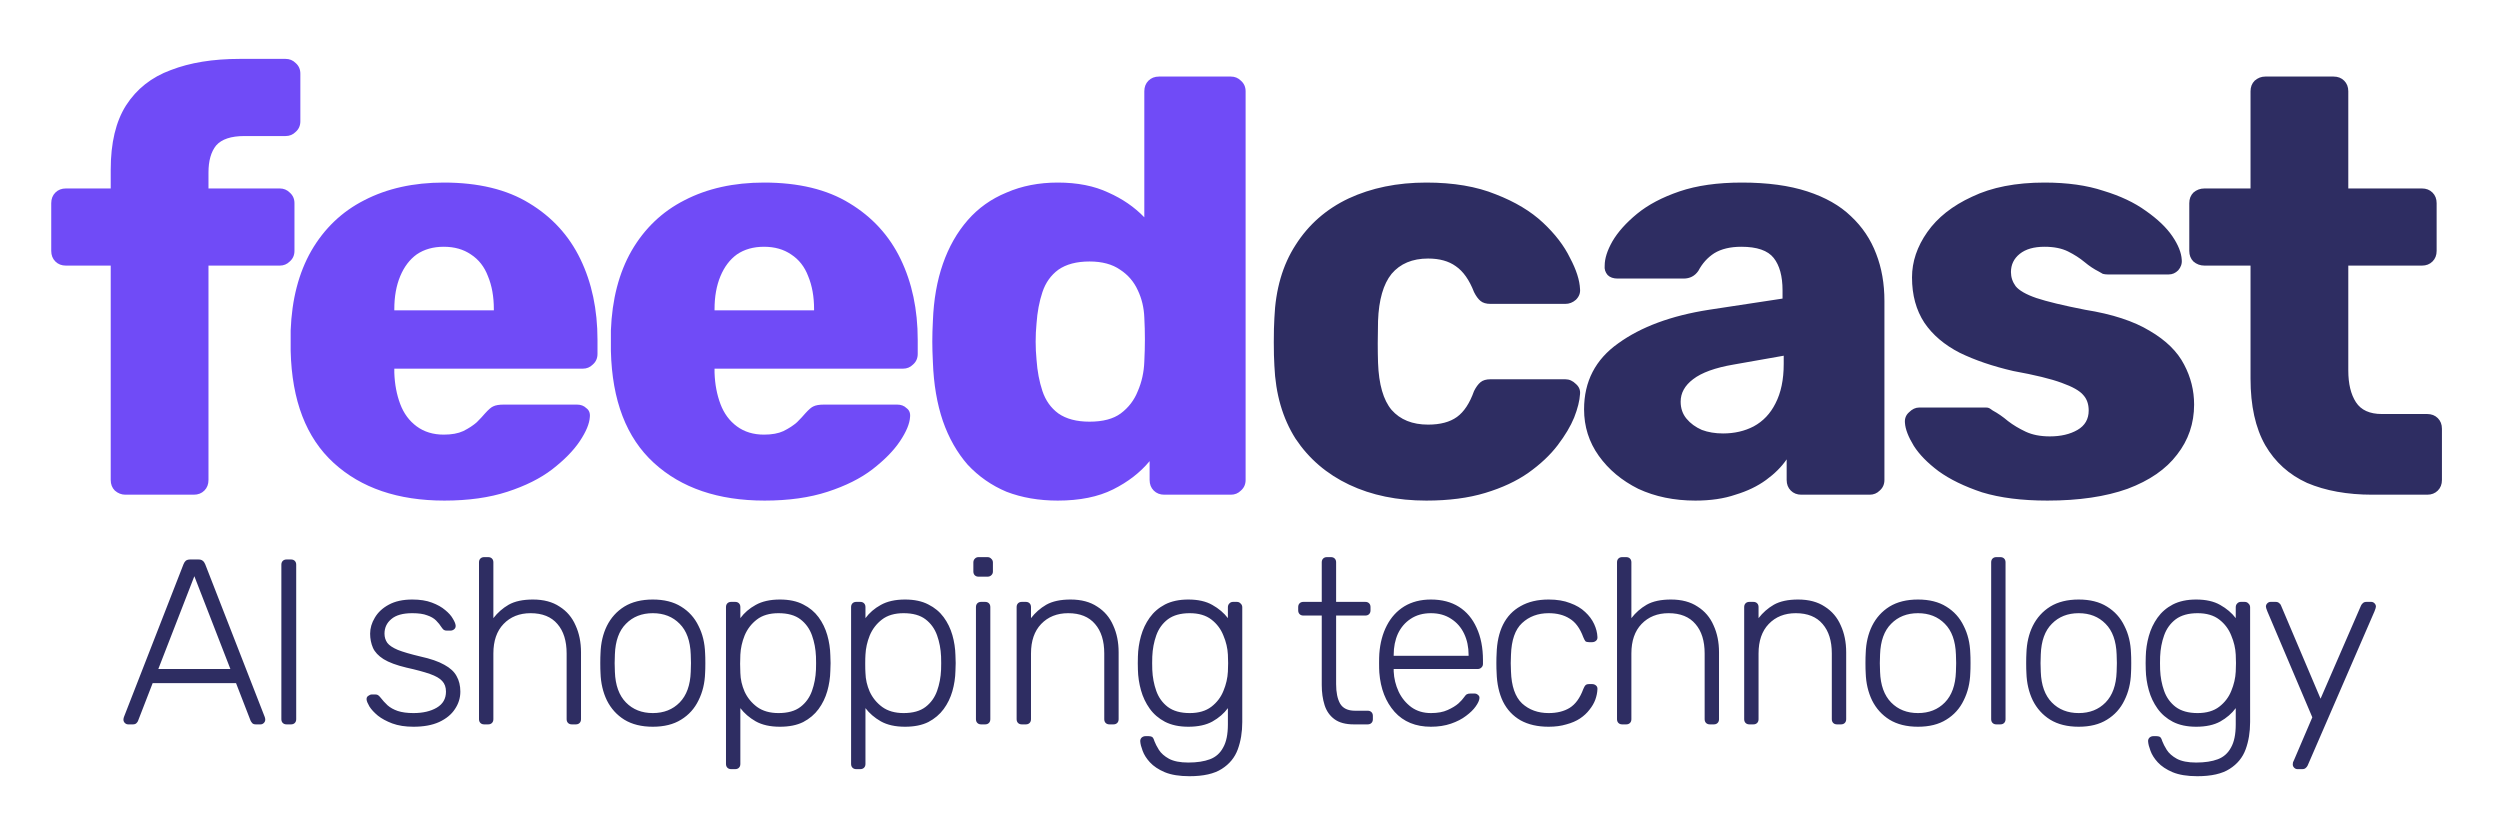 <svg width="849" height="277" viewBox="0 0 849 277" fill="none" xmlns="http://www.w3.org/2000/svg">
<path d="M42.6 168C41.267 168 40.067 167.533 39 166.6C38.067 165.667 37.6 164.467 37.6 163V90.2H22.4C20.933 90.2 19.733 89.733 18.8 88.8C17.867 87.867 17.4 86.667 17.4 85.2V69C17.4 67.533 17.867 66.333 18.8 65.4C19.733 64.467 20.933 64 22.4 64H37.6V57.6C37.6 48.533 39.333 41.267 42.8 35.8C46.4 30.2 51.467 26.2 58 23.8C64.533 21.267 72.333 20 81.4 20H97C98.333 20 99.467 20.467 100.4 21.4C101.467 22.333 102 23.533 102 25V41.2C102 42.667 101.467 43.867 100.4 44.8C99.467 45.733 98.333 46.2 97 46.2H83C78.467 46.2 75.267 47.267 73.4 49.4C71.667 51.533 70.8 54.6 70.8 58.6V64H95C96.333 64 97.467 64.467 98.4 65.4C99.467 66.333 100 67.533 100 69V85.2C100 86.667 99.467 87.867 98.4 88.8C97.467 89.733 96.333 90.2 95 90.2H70.8V163C70.8 164.467 70.333 165.667 69.4 166.6C68.467 167.533 67.267 168 65.8 168H42.6ZM150.909 170C135.176 170 122.643 165.733 113.309 157.2C103.976 148.667 99.109 136 98.709 119.2C98.709 118.267 98.709 117.067 98.709 115.6C98.709 114.133 98.709 113 98.709 112.2C99.109 101.667 101.443 92.667 105.709 85.2C110.109 77.6 116.109 71.867 123.709 68C131.443 64 140.443 62 150.709 62C162.443 62 172.109 64.333 179.709 69C187.443 73.667 193.243 80 197.109 88C200.976 96 202.909 105.133 202.909 115.4V120.2C202.909 121.667 202.376 122.867 201.309 123.8C200.376 124.733 199.243 125.2 197.909 125.2H133.909C133.909 125.333 133.909 125.533 133.909 125.8C133.909 126.067 133.909 126.333 133.909 126.6C134.043 130.467 134.709 134 135.909 137.2C137.109 140.4 138.976 142.933 141.509 144.8C144.043 146.667 147.109 147.6 150.709 147.6C153.376 147.6 155.576 147.2 157.309 146.4C159.176 145.467 160.709 144.467 161.909 143.4C163.109 142.2 164.043 141.2 164.709 140.4C165.909 139.067 166.843 138.267 167.509 138C168.309 137.6 169.509 137.4 171.109 137.4H195.909C197.243 137.4 198.309 137.8 199.109 138.6C200.043 139.267 200.443 140.267 200.309 141.6C200.176 143.867 199.043 146.6 196.909 149.8C194.776 153 191.643 156.2 187.509 159.4C183.509 162.467 178.443 165 172.309 167C166.176 169 159.043 170 150.909 170ZM133.909 105.4H167.709V105C167.709 100.733 167.043 97 165.709 93.8C164.509 90.6 162.576 88.133 159.909 86.4C157.376 84.667 154.309 83.8 150.709 83.8C147.109 83.8 144.043 84.667 141.509 86.4C139.109 88.133 137.243 90.6 135.909 93.8C134.576 97 133.909 100.733 133.909 105V105.4ZM259.659 170C243.926 170 231.393 165.733 222.059 157.2C212.726 148.667 207.859 136 207.459 119.2C207.459 118.267 207.459 117.067 207.459 115.6C207.459 114.133 207.459 113 207.459 112.2C207.859 101.667 210.193 92.667 214.459 85.2C218.859 77.6 224.859 71.867 232.459 68C240.193 64 249.193 62 259.459 62C271.193 62 280.859 64.333 288.459 69C296.193 73.667 301.993 80 305.859 88C309.726 96 311.659 105.133 311.659 115.4V120.2C311.659 121.667 311.126 122.867 310.059 123.8C309.126 124.733 307.993 125.2 306.659 125.2H242.659C242.659 125.333 242.659 125.533 242.659 125.8C242.659 126.067 242.659 126.333 242.659 126.6C242.793 130.467 243.459 134 244.659 137.2C245.859 140.4 247.726 142.933 250.259 144.8C252.793 146.667 255.859 147.6 259.459 147.6C262.126 147.6 264.326 147.2 266.059 146.4C267.926 145.467 269.459 144.467 270.659 143.4C271.859 142.2 272.793 141.2 273.459 140.4C274.659 139.067 275.593 138.267 276.259 138C277.059 137.6 278.259 137.4 279.859 137.4H304.659C305.993 137.4 307.059 137.8 307.859 138.6C308.793 139.267 309.193 140.267 309.059 141.6C308.926 143.867 307.793 146.6 305.659 149.8C303.526 153 300.393 156.2 296.259 159.4C292.259 162.467 287.193 165 281.059 167C274.926 169 267.793 170 259.659 170ZM242.659 105.4H276.459V105C276.459 100.733 275.793 97 274.459 93.8C273.259 90.6 271.326 88.133 268.659 86.4C266.126 84.667 263.059 83.8 259.459 83.8C255.859 83.8 252.793 84.667 250.259 86.4C247.859 88.133 245.993 90.6 244.659 93.8C243.326 97 242.659 100.733 242.659 105V105.4ZM359.209 170C352.809 170 347.009 169 341.809 167C336.743 164.867 332.343 161.8 328.609 157.8C325.009 153.667 322.209 148.733 320.209 143C318.209 137.133 317.076 130.467 316.809 123C316.676 120.333 316.609 118 316.609 116C316.609 113.867 316.676 111.533 316.809 109C317.076 101.8 318.209 95.333 320.209 89.6C322.209 83.867 325.009 78.933 328.609 74.8C332.209 70.667 336.609 67.533 341.809 65.4C347.009 63.133 352.809 62 359.209 62C365.876 62 371.609 63.133 376.409 65.4C381.209 67.533 385.276 70.333 388.609 73.8V31C388.609 29.533 389.076 28.333 390.009 27.4C390.943 26.467 392.143 26 393.609 26H418.009C419.343 26 420.476 26.467 421.409 27.4C422.476 28.333 423.009 29.533 423.009 31V163C423.009 164.467 422.476 165.667 421.409 166.6C420.476 167.533 419.343 168 418.009 168H395.409C393.943 168 392.743 167.533 391.809 166.6C390.876 165.667 390.409 164.467 390.409 163V156.6C387.209 160.467 383.076 163.667 378.009 166.2C372.943 168.733 366.676 170 359.209 170ZM370.009 143.2C374.543 143.2 378.076 142.267 380.609 140.4C383.276 138.4 385.209 135.867 386.409 132.8C387.743 129.733 388.476 126.4 388.609 122.8C388.743 120.133 388.809 117.6 388.809 115.2C388.809 112.8 388.743 110.333 388.609 107.8C388.476 104.467 387.743 101.4 386.409 98.6C385.076 95.667 383.076 93.333 380.409 91.6C377.743 89.733 374.276 88.8 370.009 88.8C365.609 88.8 362.076 89.733 359.409 91.6C356.876 93.467 355.076 96 354.009 99.2C352.943 102.4 352.276 105.933 352.009 109.8C351.609 113.933 351.609 118.067 352.009 122.2C352.276 126.067 352.943 129.6 354.009 132.8C355.076 136 356.876 138.533 359.409 140.4C362.076 142.267 365.609 143.2 370.009 143.2Z" fill="#704BF7"/>
<path d="M484.381 170C474.515 170 465.781 168.2 458.181 164.6C450.581 161 444.515 155.8 439.981 149C435.581 142.067 433.181 133.8 432.781 124.2C432.648 122.067 432.581 119.4 432.581 116.2C432.581 112.867 432.648 110.133 432.781 108C433.181 98.267 435.581 90 439.981 83.2C444.381 76.267 450.381 71 457.981 67.4C465.715 63.8 474.515 62 484.381 62C493.581 62 501.448 63.333 507.981 66C514.515 68.533 519.848 71.733 523.981 75.6C528.115 79.467 531.181 83.467 533.181 87.6C535.315 91.6 536.448 95.133 536.581 98.2C536.715 99.533 536.248 100.733 535.181 101.8C534.115 102.733 532.915 103.2 531.581 103.2H506.181C504.715 103.2 503.581 102.867 502.781 102.2C501.981 101.533 501.248 100.533 500.581 99.2C498.981 95.067 496.915 92.133 494.381 90.4C491.981 88.667 488.848 87.8 484.981 87.8C479.648 87.8 475.515 89.533 472.581 93C469.781 96.467 468.248 101.8 467.981 109C467.848 114.333 467.848 119.067 467.981 123.2C468.248 130.533 469.781 135.867 472.581 139.2C475.515 142.533 479.648 144.2 484.981 144.2C489.115 144.2 492.381 143.333 494.781 141.6C497.181 139.867 499.115 136.933 500.581 132.8C501.248 131.467 501.981 130.467 502.781 129.8C503.581 129.133 504.715 128.8 506.181 128.8H531.581C532.915 128.8 534.115 129.333 535.181 130.4C536.248 131.333 536.715 132.467 536.581 133.8C536.448 136.067 535.781 138.733 534.581 141.8C533.381 144.733 531.515 147.867 528.981 151.2C526.448 154.533 523.115 157.667 518.981 160.6C514.981 163.4 510.115 165.667 504.381 167.4C498.648 169.133 491.981 170 484.381 170ZM575.75 170C568.55 170 562.083 168.667 556.35 166C550.75 163.2 546.283 159.467 542.95 154.8C539.617 150.133 537.95 144.867 537.95 139C537.95 129.533 541.817 122.067 549.55 116.6C557.283 111 567.55 107.2 580.35 105.2L605.35 101.4V98.6C605.35 93.8 604.35 90.133 602.35 87.6C600.35 85.067 596.683 83.8 591.35 83.8C587.617 83.8 584.55 84.533 582.15 86C579.883 87.467 578.083 89.467 576.75 92C575.55 93.733 573.883 94.6 571.75 94.6H549.35C547.883 94.6 546.75 94.2 545.95 93.4C545.15 92.467 544.817 91.4 544.95 90.2C544.95 87.8 545.817 85.067 547.55 82C549.417 78.8 552.217 75.667 555.95 72.6C559.683 69.533 564.483 67 570.35 65C576.217 63 583.283 62 591.55 62C600.217 62 607.617 63 613.75 65C619.883 67 624.817 69.8 628.55 73.4C632.417 77 635.283 81.267 637.15 86.2C639.017 91 639.95 96.333 639.95 102.2V163C639.95 164.467 639.417 165.667 638.35 166.6C637.417 167.533 636.283 168 634.95 168H611.75C610.283 168 609.083 167.533 608.15 166.6C607.217 165.667 606.75 164.467 606.75 163V156C605.017 158.533 602.683 160.867 599.75 163C596.817 165.133 593.35 166.8 589.35 168C585.483 169.333 580.95 170 575.75 170ZM585.15 147.2C589.017 147.2 592.483 146.4 595.55 144.8C598.75 143.067 601.217 140.467 602.95 137C604.817 133.4 605.75 128.933 605.75 123.6V120.8L588.75 123.8C582.483 124.867 577.883 126.533 574.95 128.8C572.15 130.933 570.75 133.467 570.75 136.4C570.75 138.667 571.417 140.6 572.75 142.2C574.083 143.8 575.817 145.067 577.95 146C580.083 146.8 582.483 147.2 585.15 147.2ZM695.319 170C686.652 170 679.252 169.067 673.119 167.2C667.119 165.2 662.185 162.8 658.319 160C654.585 157.2 651.785 154.333 649.919 151.4C648.052 148.333 647.052 145.733 646.919 143.6C646.785 142.133 647.252 140.933 648.319 140C649.385 138.933 650.519 138.4 651.719 138.4H674.519C674.919 138.4 675.252 138.467 675.519 138.6C675.785 138.733 676.185 139 676.719 139.4C678.452 140.333 680.185 141.533 681.919 143C683.652 144.333 685.652 145.533 687.919 146.6C690.185 147.667 692.919 148.2 696.119 148.2C699.852 148.2 702.985 147.467 705.519 146C708.052 144.533 709.319 142.333 709.319 139.4C709.319 137.267 708.719 135.533 707.519 134.2C706.319 132.733 703.852 131.333 700.119 130C696.519 128.667 691.052 127.333 683.719 126C676.785 124.4 670.719 122.333 665.519 119.8C660.319 117.133 656.319 113.733 653.519 109.6C650.719 105.333 649.319 100.2 649.319 94.2C649.319 88.867 651.052 83.733 654.519 78.8C657.985 73.867 663.052 69.867 669.719 66.8C676.385 63.6 684.585 62 694.319 62C702.052 62 708.719 62.933 714.319 64.8C720.052 66.533 724.852 68.8 728.719 71.6C732.719 74.4 735.719 77.267 737.719 80.2C739.719 83.133 740.785 85.8 740.919 88.2C741.052 89.533 740.652 90.733 739.719 91.8C738.785 92.733 737.719 93.2 736.519 93.2H715.719C715.185 93.2 714.652 93.133 714.119 93C713.585 92.733 713.119 92.467 712.719 92.2C711.119 91.4 709.519 90.333 707.919 89C706.319 87.667 704.452 86.467 702.319 85.4C700.185 84.333 697.519 83.8 694.319 83.8C690.719 83.8 687.919 84.6 685.919 86.2C683.919 87.8 682.919 89.867 682.919 92.4C682.919 94.133 683.452 95.733 684.519 97.2C685.719 98.667 688.052 100 691.519 101.2C695.119 102.4 700.652 103.733 708.119 105.2C717.319 106.667 724.652 109.067 730.119 112.4C735.585 115.6 739.452 119.4 741.719 123.8C743.985 128.067 745.119 132.6 745.119 137.4C745.119 143.8 743.185 149.467 739.319 154.4C735.585 159.333 729.985 163.2 722.519 166C715.052 168.667 705.985 170 695.319 170ZM805.68 168C797.146 168 789.746 166.667 783.48 164C777.346 161.2 772.613 156.933 769.28 151.2C765.946 145.333 764.28 137.8 764.28 128.6V90.2H748.68C747.213 90.2 745.946 89.733 744.88 88.8C743.946 87.867 743.48 86.667 743.48 85.2V69C743.48 67.533 743.946 66.333 744.88 65.4C745.946 64.467 747.213 64 748.68 64H764.28V31C764.28 29.533 764.746 28.333 765.68 27.4C766.746 26.467 767.946 26 769.28 26H792.48C793.946 26 795.146 26.467 796.08 27.4C797.013 28.333 797.48 29.533 797.48 31V64H822.48C823.946 64 825.146 64.467 826.08 65.4C827.013 66.333 827.48 67.533 827.48 69V85.2C827.48 86.667 827.013 87.867 826.08 88.8C825.146 89.733 823.946 90.2 822.48 90.2H797.48V125.8C797.48 130.333 798.346 133.933 800.08 136.6C801.813 139.267 804.746 140.6 808.88 140.6H824.28C825.746 140.6 826.946 141.067 827.88 142C828.813 142.933 829.28 144.133 829.28 145.6V163C829.28 164.467 828.813 165.667 827.88 166.6C826.946 167.533 825.746 168 824.28 168H805.68Z" fill="#2E2D62"/>
<path d="M43.52 246C43.093 246 42.72 245.84 42.4 245.52C42.08 245.2 41.92 244.827 41.92 244.4C41.92 244.133 41.973 243.84 42.08 243.52L62.32 191.6C62.533 191.067 62.8 190.667 63.12 190.4C63.493 190.133 64 190 64.64 190H67.36C68 190 68.48 190.133 68.8 190.4C69.173 190.667 69.467 191.067 69.68 191.6L89.92 243.52C90.027 243.84 90.08 244.133 90.08 244.4C90.08 244.827 89.92 245.2 89.6 245.52C89.28 245.84 88.907 246 88.48 246H86.88C86.347 246 85.947 245.867 85.68 245.6C85.413 245.28 85.227 245.013 85.12 244.8L80.16 232H51.84L46.88 244.8C46.827 245.013 46.64 245.28 46.32 245.6C46.053 245.867 45.653 246 45.12 246H43.52ZM53.76 227.2H78.24L66 195.68L53.76 227.2ZM97.311 246C96.778 246 96.351 245.84 96.031 245.52C95.711 245.2 95.551 244.773 95.551 244.24V191.76C95.551 191.227 95.711 190.8 96.031 190.48C96.351 190.16 96.778 190 97.311 190H98.831C99.365 190 99.791 190.16 100.111 190.48C100.431 190.8 100.591 191.227 100.591 191.76V244.24C100.591 244.773 100.431 245.2 100.111 245.52C99.791 245.84 99.365 246 98.831 246H97.311ZM140.414 246.8C137.641 246.8 135.241 246.427 133.214 245.68C131.241 244.933 129.614 244.053 128.334 243.04C127.054 241.973 126.094 240.933 125.454 239.92C124.868 238.907 124.548 238.133 124.494 237.6C124.441 237.013 124.628 236.587 125.054 236.32C125.481 236 125.881 235.84 126.254 235.84H127.454C127.774 235.84 128.041 235.893 128.254 236C128.521 236.107 128.841 236.4 129.214 236.88C129.908 237.787 130.708 238.667 131.614 239.52C132.521 240.32 133.668 240.96 135.054 241.44C136.494 241.92 138.281 242.16 140.414 242.16C143.614 242.16 146.254 241.547 148.334 240.32C150.414 239.093 151.454 237.28 151.454 234.88C151.454 233.387 151.028 232.187 150.174 231.28C149.374 230.373 147.988 229.573 146.014 228.88C144.041 228.187 141.374 227.467 138.014 226.72C134.654 225.92 132.068 224.96 130.254 223.84C128.494 222.72 127.294 221.44 126.654 220C126.014 218.507 125.694 216.907 125.694 215.2C125.694 213.333 126.228 211.52 127.294 209.76C128.361 207.947 129.934 206.48 132.014 205.36C134.148 204.187 136.814 203.6 140.014 203.6C142.628 203.6 144.841 203.947 146.654 204.64C148.521 205.333 150.041 206.187 151.214 207.2C152.388 208.16 153.241 209.12 153.774 210.08C154.361 211.04 154.681 211.813 154.734 212.4C154.788 212.933 154.628 213.36 154.254 213.68C153.881 214 153.454 214.16 152.974 214.16H151.774C151.348 214.16 151.001 214.08 150.734 213.92C150.468 213.707 150.228 213.44 150.014 213.12C149.481 212.267 148.841 211.467 148.094 210.72C147.348 209.973 146.334 209.387 145.054 208.96C143.828 208.48 142.148 208.24 140.014 208.24C136.814 208.24 134.441 208.907 132.894 210.24C131.348 211.52 130.574 213.173 130.574 215.2C130.574 216.373 130.894 217.413 131.534 218.32C132.174 219.173 133.374 219.973 135.134 220.72C136.894 221.413 139.454 222.16 142.814 222.96C146.228 223.707 148.921 224.64 150.894 225.76C152.868 226.827 154.254 228.107 155.054 229.6C155.908 231.093 156.334 232.853 156.334 234.88C156.334 237.013 155.721 238.987 154.494 240.8C153.321 242.613 151.534 244.08 149.134 245.2C146.788 246.267 143.881 246.8 140.414 246.8ZM164.429 246C163.896 246 163.469 245.84 163.149 245.52C162.829 245.2 162.669 244.773 162.669 244.24V190.96C162.669 190.427 162.829 190 163.149 189.68C163.469 189.36 163.896 189.2 164.429 189.2H165.789C166.323 189.2 166.749 189.36 167.069 189.68C167.389 190 167.549 190.427 167.549 190.96V209.92C168.989 208.053 170.723 206.533 172.749 205.36C174.829 204.187 177.576 203.6 180.989 203.6C184.616 203.6 187.629 204.4 190.029 206C192.483 207.547 194.296 209.68 195.469 212.4C196.696 215.067 197.309 218.107 197.309 221.52V244.24C197.309 244.773 197.149 245.2 196.829 245.52C196.509 245.84 196.083 246 195.549 246H194.189C193.656 246 193.229 245.84 192.909 245.52C192.589 245.2 192.429 244.773 192.429 244.24V221.92C192.429 217.653 191.389 214.32 189.309 211.92C187.229 209.467 184.189 208.24 180.189 208.24C176.403 208.24 173.336 209.467 170.989 211.92C168.696 214.32 167.549 217.653 167.549 221.92V244.24C167.549 244.773 167.389 245.2 167.069 245.52C166.749 245.84 166.323 246 165.789 246H164.429ZM221.695 246.8C217.855 246.8 214.628 246 212.015 244.4C209.455 242.8 207.482 240.613 206.095 237.84C204.762 235.067 204.042 231.973 203.935 228.56C203.882 227.76 203.855 226.64 203.855 225.2C203.855 223.76 203.882 222.64 203.935 221.84C204.042 218.373 204.762 215.28 206.095 212.56C207.482 209.787 209.455 207.6 212.015 206C214.628 204.4 217.855 203.6 221.695 203.6C225.535 203.6 228.735 204.4 231.295 206C233.908 207.6 235.882 209.787 237.215 212.56C238.602 215.28 239.348 218.373 239.455 221.84C239.508 222.64 239.535 223.76 239.535 225.2C239.535 226.64 239.508 227.76 239.455 228.56C239.348 231.973 238.602 235.067 237.215 237.84C235.882 240.613 233.908 242.8 231.295 244.4C228.735 246 225.535 246.8 221.695 246.8ZM221.695 242.16C225.428 242.16 228.468 240.96 230.815 238.56C233.162 236.16 234.415 232.693 234.575 228.16C234.628 227.36 234.655 226.373 234.655 225.2C234.655 224.027 234.628 223.04 234.575 222.24C234.415 217.653 233.162 214.187 230.815 211.84C228.468 209.44 225.428 208.24 221.695 208.24C217.962 208.24 214.922 209.44 212.575 211.84C210.228 214.187 208.975 217.653 208.815 222.24C208.762 223.04 208.735 224.027 208.735 225.2C208.735 226.373 208.762 227.36 208.815 228.16C208.975 232.693 210.228 236.16 212.575 238.56C214.922 240.96 217.962 242.16 221.695 242.16ZM248.304 261.2C247.771 261.2 247.344 261.04 247.024 260.72C246.704 260.4 246.544 259.973 246.544 259.44V206.16C246.544 205.627 246.704 205.2 247.024 204.88C247.344 204.56 247.771 204.4 248.304 204.4H249.664C250.198 204.4 250.624 204.56 250.944 204.88C251.264 205.2 251.424 205.627 251.424 206.16V209.92C252.758 208.107 254.491 206.613 256.624 205.44C258.811 204.213 261.558 203.6 264.864 203.6C268.011 203.6 270.651 204.16 272.784 205.28C274.918 206.347 276.651 207.787 277.984 209.6C279.318 211.413 280.304 213.44 280.944 215.68C281.584 217.92 281.931 220.213 281.984 222.56C282.038 223.36 282.064 224.24 282.064 225.2C282.064 226.16 282.038 227.04 281.984 227.84C281.931 230.187 281.584 232.48 280.944 234.72C280.304 236.96 279.318 238.987 277.984 240.8C276.651 242.613 274.918 244.08 272.784 245.2C270.651 246.267 268.011 246.8 264.864 246.8C261.558 246.8 258.811 246.187 256.624 244.96C254.491 243.733 252.758 242.24 251.424 240.48V259.44C251.424 259.973 251.264 260.4 250.944 260.72C250.624 261.04 250.198 261.2 249.664 261.2H248.304ZM264.384 242.16C267.531 242.16 270.011 241.467 271.824 240.08C273.638 238.693 274.944 236.88 275.744 234.64C276.544 232.4 276.998 230 277.104 227.44C277.158 225.947 277.158 224.453 277.104 222.96C276.998 220.4 276.544 218 275.744 215.76C274.944 213.52 273.638 211.707 271.824 210.32C270.011 208.933 267.531 208.24 264.384 208.24C261.344 208.24 258.891 208.96 257.024 210.4C255.158 211.84 253.771 213.653 252.864 215.84C252.011 217.973 251.531 220.133 251.424 222.32C251.371 223.12 251.344 224.16 251.344 225.44C251.344 226.72 251.371 227.76 251.424 228.56C251.478 230.693 251.958 232.8 252.864 234.88C253.824 236.96 255.238 238.693 257.104 240.08C259.024 241.467 261.451 242.16 264.384 242.16ZM290.789 261.2C290.255 261.2 289.829 261.04 289.509 260.72C289.189 260.4 289.029 259.973 289.029 259.44V206.16C289.029 205.627 289.189 205.2 289.509 204.88C289.829 204.56 290.255 204.4 290.789 204.4H292.149C292.682 204.4 293.109 204.56 293.429 204.88C293.749 205.2 293.909 205.627 293.909 206.16V209.92C295.242 208.107 296.975 206.613 299.109 205.44C301.295 204.213 304.042 203.6 307.349 203.6C310.495 203.6 313.135 204.16 315.269 205.28C317.402 206.347 319.135 207.787 320.469 209.6C321.802 211.413 322.789 213.44 323.429 215.68C324.069 217.92 324.415 220.213 324.469 222.56C324.522 223.36 324.549 224.24 324.549 225.2C324.549 226.16 324.522 227.04 324.469 227.84C324.415 230.187 324.069 232.48 323.429 234.72C322.789 236.96 321.802 238.987 320.469 240.8C319.135 242.613 317.402 244.08 315.269 245.2C313.135 246.267 310.495 246.8 307.349 246.8C304.042 246.8 301.295 246.187 299.109 244.96C296.975 243.733 295.242 242.24 293.909 240.48V259.44C293.909 259.973 293.749 260.4 293.429 260.72C293.109 261.04 292.682 261.2 292.149 261.2H290.789ZM306.869 242.16C310.015 242.16 312.495 241.467 314.309 240.08C316.122 238.693 317.429 236.88 318.229 234.64C319.029 232.4 319.482 230 319.589 227.44C319.642 225.947 319.642 224.453 319.589 222.96C319.482 220.4 319.029 218 318.229 215.76C317.429 213.52 316.122 211.707 314.309 210.32C312.495 208.933 310.015 208.24 306.869 208.24C303.829 208.24 301.375 208.96 299.509 210.4C297.642 211.84 296.255 213.653 295.349 215.84C294.495 217.973 294.015 220.133 293.909 222.32C293.855 223.12 293.829 224.16 293.829 225.44C293.829 226.72 293.855 227.76 293.909 228.56C293.962 230.693 294.442 232.8 295.349 234.88C296.309 236.96 297.722 238.693 299.589 240.08C301.509 241.467 303.935 242.16 306.869 242.16ZM333.193 246C332.66 246 332.233 245.84 331.913 245.52C331.593 245.2 331.433 244.773 331.433 244.24V206.16C331.433 205.627 331.593 205.2 331.913 204.88C332.233 204.56 332.66 204.4 333.193 204.4H334.553C335.086 204.4 335.513 204.56 335.833 204.88C336.153 205.2 336.313 205.627 336.313 206.16V244.24C336.313 244.773 336.153 245.2 335.833 245.52C335.513 245.84 335.086 246 334.553 246H333.193ZM332.313 195.84C331.78 195.84 331.353 195.68 331.033 195.36C330.713 195.04 330.553 194.613 330.553 194.08V191.04C330.553 190.507 330.713 190.08 331.033 189.76C331.353 189.387 331.78 189.2 332.313 189.2H335.353C335.886 189.2 336.313 189.387 336.633 189.76C337.006 190.08 337.193 190.507 337.193 191.04V194.08C337.193 194.613 337.006 195.04 336.633 195.36C336.313 195.68 335.886 195.84 335.353 195.84H332.313ZM347.006 246C346.472 246 346.046 245.84 345.726 245.52C345.406 245.2 345.246 244.773 345.246 244.24V206.16C345.246 205.627 345.406 205.2 345.726 204.88C346.046 204.56 346.472 204.4 347.006 204.4H348.366C348.899 204.4 349.326 204.56 349.646 204.88C349.966 205.2 350.126 205.627 350.126 206.16V209.92C351.566 208.053 353.299 206.533 355.326 205.36C357.406 204.187 360.152 203.6 363.566 203.6C367.192 203.6 370.206 204.4 372.606 206C375.059 207.547 376.872 209.68 378.046 212.4C379.272 215.067 379.886 218.107 379.886 221.52V244.24C379.886 244.773 379.726 245.2 379.406 245.52C379.086 245.84 378.659 246 378.126 246H376.766C376.232 246 375.806 245.84 375.486 245.52C375.166 245.2 375.006 244.773 375.006 244.24V221.92C375.006 217.653 373.966 214.32 371.886 211.92C369.806 209.467 366.766 208.24 362.766 208.24C358.979 208.24 355.912 209.467 353.566 211.92C351.272 214.32 350.126 217.653 350.126 221.92V244.24C350.126 244.773 349.966 245.2 349.646 245.52C349.326 245.84 348.899 246 348.366 246H347.006ZM403.953 263.6C400.54 263.6 397.74 263.147 395.553 262.24C393.42 261.333 391.74 260.213 390.513 258.88C389.34 257.6 388.513 256.293 388.033 254.96C387.553 253.68 387.286 252.64 387.233 251.84C387.18 251.307 387.34 250.853 387.713 250.48C388.086 250.16 388.513 250 388.993 250H390.113C390.54 250 390.913 250.08 391.233 250.24C391.553 250.453 391.82 250.933 392.033 251.68C392.353 252.533 392.86 253.52 393.553 254.64C394.3 255.813 395.446 256.827 396.993 257.68C398.593 258.533 400.78 258.96 403.553 258.96C406.486 258.96 408.94 258.587 410.913 257.84C412.886 257.093 414.38 255.76 415.393 253.84C416.46 251.973 416.993 249.36 416.993 246V240.48C415.66 242.293 413.9 243.813 411.713 245.04C409.58 246.213 406.86 246.8 403.553 246.8C400.46 246.8 397.82 246.24 395.633 245.12C393.5 244 391.766 242.507 390.433 240.64C389.1 238.773 388.113 236.693 387.473 234.4C386.833 232.107 386.486 229.787 386.433 227.44C386.38 225.947 386.38 224.453 386.433 222.96C386.486 220.613 386.833 218.293 387.473 216C388.113 213.707 389.1 211.627 390.433 209.76C391.766 207.893 393.5 206.4 395.633 205.28C397.82 204.16 400.46 203.6 403.553 203.6C406.86 203.6 409.58 204.213 411.713 205.44C413.9 206.667 415.66 208.16 416.993 209.92V206.24C416.993 205.707 417.153 205.28 417.473 204.96C417.793 204.587 418.22 204.4 418.753 204.4H420.033C420.566 204.4 420.993 204.587 421.313 204.96C421.686 205.28 421.873 205.707 421.873 206.24V245.2C421.873 248.613 421.366 251.707 420.353 254.48C419.34 257.253 417.526 259.467 414.913 261.12C412.353 262.773 408.7 263.6 403.953 263.6ZM404.033 242.16C407.073 242.16 409.526 241.44 411.393 240C413.26 238.56 414.62 236.773 415.473 234.64C416.38 232.453 416.886 230.267 416.993 228.08C417.046 227.28 417.073 226.32 417.073 225.2C417.073 224.08 417.046 223.12 416.993 222.32C416.886 220.133 416.38 217.973 415.473 215.84C414.62 213.653 413.26 211.84 411.393 210.4C409.526 208.96 407.073 208.24 404.033 208.24C400.94 208.24 398.46 208.933 396.593 210.32C394.78 211.707 393.473 213.52 392.673 215.76C391.873 218 391.42 220.4 391.313 222.96C391.26 224.453 391.26 225.947 391.313 227.44C391.42 230 391.873 232.4 392.673 234.64C393.473 236.88 394.78 238.693 396.593 240.08C398.46 241.467 400.94 242.16 404.033 242.16ZM459.746 246C456.972 246 454.786 245.413 453.186 244.24C451.586 243.067 450.466 241.467 449.826 239.44C449.186 237.413 448.866 235.147 448.866 232.64V209.04H442.626C442.092 209.04 441.666 208.88 441.346 208.56C441.026 208.24 440.866 207.813 440.866 207.28V206.16C440.866 205.627 441.026 205.2 441.346 204.88C441.666 204.56 442.092 204.4 442.626 204.4H448.866V190.96C448.866 190.427 449.026 190 449.346 189.68C449.666 189.36 450.092 189.2 450.626 189.2H451.986C452.519 189.2 452.946 189.36 453.266 189.68C453.586 190 453.746 190.427 453.746 190.96V204.4H463.666C464.199 204.4 464.626 204.56 464.946 204.88C465.266 205.2 465.426 205.627 465.426 206.16V207.28C465.426 207.813 465.266 208.24 464.946 208.56C464.626 208.88 464.199 209.04 463.666 209.04H453.746V232.32C453.746 235.147 454.199 237.36 455.106 238.96C456.066 240.56 457.746 241.36 460.146 241.36H464.466C464.999 241.36 465.426 241.52 465.746 241.84C466.066 242.16 466.226 242.587 466.226 243.12V244.24C466.226 244.773 466.066 245.2 465.746 245.52C465.426 245.84 464.999 246 464.466 246H459.746ZM485.936 246.8C480.762 246.8 476.656 245.12 473.616 241.76C470.576 238.347 468.842 233.893 468.416 228.4C468.362 227.6 468.336 226.533 468.336 225.2C468.336 223.867 468.362 222.8 468.416 222C468.682 218.373 469.536 215.173 470.976 212.4C472.416 209.627 474.389 207.467 476.896 205.92C479.456 204.373 482.469 203.6 485.936 203.6C489.669 203.6 492.842 204.427 495.456 206.08C498.069 207.733 500.069 210.107 501.456 213.2C502.896 216.293 503.616 219.973 503.616 224.24V225.44C503.616 225.973 503.429 226.4 503.056 226.72C502.736 227.04 502.309 227.2 501.776 227.2H473.296C473.296 227.2 473.296 227.307 473.296 227.52C473.296 227.733 473.296 227.893 473.296 228C473.402 230.4 473.962 232.693 474.976 234.88C475.989 237.013 477.429 238.773 479.296 240.16C481.162 241.493 483.376 242.16 485.936 242.16C488.229 242.16 490.122 241.813 491.616 241.12C493.162 240.427 494.389 239.68 495.296 238.88C496.202 238.027 496.789 237.387 497.056 236.96C497.536 236.267 497.909 235.867 498.176 235.76C498.442 235.6 498.869 235.52 499.456 235.52H500.736C501.216 235.52 501.616 235.68 501.936 236C502.309 236.267 502.469 236.64 502.416 237.12C502.362 237.867 501.936 238.8 501.136 239.92C500.389 240.987 499.296 242.053 497.856 243.12C496.469 244.187 494.762 245.067 492.736 245.76C490.709 246.453 488.442 246.8 485.936 246.8ZM473.296 222.72H498.736V222.4C498.736 219.733 498.229 217.333 497.216 215.2C496.202 213.067 494.736 211.387 492.816 210.16C490.896 208.88 488.602 208.24 485.936 208.24C483.269 208.24 480.976 208.88 479.056 210.16C477.189 211.387 475.749 213.067 474.736 215.2C473.776 217.333 473.296 219.733 473.296 222.4V222.72ZM525.928 246.8C522.194 246.8 519.021 246.08 516.408 244.64C513.794 243.147 511.794 241.013 510.408 238.24C509.074 235.467 508.354 232.187 508.248 228.4C508.194 227.6 508.168 226.533 508.168 225.2C508.168 223.867 508.194 222.8 508.248 222C508.354 218.16 509.074 214.88 510.408 212.16C511.794 209.387 513.794 207.28 516.408 205.84C519.021 204.347 522.194 203.6 525.928 203.6C528.754 203.6 531.181 204 533.208 204.8C535.288 205.547 536.994 206.56 538.328 207.84C539.661 209.067 540.674 210.427 541.368 211.92C542.061 213.413 542.434 214.88 542.488 216.32C542.541 216.853 542.381 217.28 542.008 217.6C541.634 217.92 541.208 218.08 540.728 218.08H539.608C539.074 218.08 538.674 217.973 538.408 217.76C538.194 217.493 537.954 217.04 537.688 216.4C536.568 213.36 535.021 211.253 533.048 210.08C531.128 208.853 528.754 208.24 525.928 208.24C522.301 208.24 519.288 209.36 516.888 211.6C514.541 213.787 513.288 217.387 513.128 222.4C513.021 224.267 513.021 226.133 513.128 228C513.288 233.013 514.541 236.64 516.888 238.88C519.288 241.067 522.301 242.16 525.928 242.16C528.754 242.16 531.128 241.573 533.048 240.4C535.021 239.173 536.568 237.04 537.688 234C537.954 233.36 538.194 232.933 538.408 232.72C538.674 232.453 539.074 232.32 539.608 232.32H540.728C541.208 232.32 541.634 232.48 542.008 232.8C542.381 233.12 542.541 233.547 542.488 234.08C542.434 235.253 542.194 236.427 541.768 237.6C541.341 238.773 540.674 239.92 539.768 241.04C538.914 242.16 537.848 243.147 536.568 244C535.288 244.853 533.741 245.52 531.928 246C530.168 246.533 528.168 246.8 525.928 246.8ZM550.898 246C550.365 246 549.938 245.84 549.618 245.52C549.298 245.2 549.138 244.773 549.138 244.24V190.96C549.138 190.427 549.298 190 549.618 189.68C549.938 189.36 550.365 189.2 550.898 189.2H552.258C552.791 189.2 553.218 189.36 553.538 189.68C553.858 190 554.018 190.427 554.018 190.96V209.92C555.458 208.053 557.191 206.533 559.218 205.36C561.298 204.187 564.045 203.6 567.458 203.6C571.085 203.6 574.098 204.4 576.498 206C578.951 207.547 580.765 209.68 581.938 212.4C583.165 215.067 583.778 218.107 583.778 221.52V244.24C583.778 244.773 583.618 245.2 583.298 245.52C582.978 245.84 582.551 246 582.018 246H580.658C580.125 246 579.698 245.84 579.378 245.52C579.058 245.2 578.898 244.773 578.898 244.24V221.92C578.898 217.653 577.858 214.32 575.778 211.92C573.698 209.467 570.658 208.24 566.658 208.24C562.871 208.24 559.805 209.467 557.458 211.92C555.165 214.32 554.018 217.653 554.018 221.92V244.24C554.018 244.773 553.858 245.2 553.538 245.52C553.218 245.84 552.791 246 552.258 246H550.898ZM594.084 246C593.55 246 593.124 245.84 592.804 245.52C592.484 245.2 592.324 244.773 592.324 244.24V206.16C592.324 205.627 592.484 205.2 592.804 204.88C593.124 204.56 593.55 204.4 594.084 204.4H595.444C595.977 204.4 596.404 204.56 596.724 204.88C597.044 205.2 597.204 205.627 597.204 206.16V209.92C598.644 208.053 600.377 206.533 602.404 205.36C604.484 204.187 607.23 203.6 610.644 203.6C614.27 203.6 617.284 204.4 619.684 206C622.137 207.547 623.95 209.68 625.124 212.4C626.35 215.067 626.964 218.107 626.964 221.52V244.24C626.964 244.773 626.804 245.2 626.484 245.52C626.164 245.84 625.737 246 625.204 246H623.844C623.31 246 622.884 245.84 622.564 245.52C622.244 245.2 622.084 244.773 622.084 244.24V221.92C622.084 217.653 621.044 214.32 618.964 211.92C616.884 209.467 613.844 208.24 609.844 208.24C606.057 208.24 602.99 209.467 600.644 211.92C598.35 214.32 597.204 217.653 597.204 221.92V244.24C597.204 244.773 597.044 245.2 596.724 245.52C596.404 245.84 595.977 246 595.444 246H594.084ZM651.351 246.8C647.511 246.8 644.285 246 641.671 244.4C639.111 242.8 637.138 240.613 635.751 237.84C634.418 235.067 633.698 231.973 633.591 228.56C633.538 227.76 633.511 226.64 633.511 225.2C633.511 223.76 633.538 222.64 633.591 221.84C633.698 218.373 634.418 215.28 635.751 212.56C637.138 209.787 639.111 207.6 641.671 206C644.285 204.4 647.511 203.6 651.351 203.6C655.191 203.6 658.391 204.4 660.951 206C663.565 207.6 665.538 209.787 666.871 212.56C668.258 215.28 669.005 218.373 669.111 221.84C669.165 222.64 669.191 223.76 669.191 225.2C669.191 226.64 669.165 227.76 669.111 228.56C669.005 231.973 668.258 235.067 666.871 237.84C665.538 240.613 663.565 242.8 660.951 244.4C658.391 246 655.191 246.8 651.351 246.8ZM651.351 242.16C655.085 242.16 658.125 240.96 660.471 238.56C662.818 236.16 664.071 232.693 664.231 228.16C664.285 227.36 664.311 226.373 664.311 225.2C664.311 224.027 664.285 223.04 664.231 222.24C664.071 217.653 662.818 214.187 660.471 211.84C658.125 209.44 655.085 208.24 651.351 208.24C647.618 208.24 644.578 209.44 642.231 211.84C639.885 214.187 638.631 217.653 638.471 222.24C638.418 223.04 638.391 224.027 638.391 225.2C638.391 226.373 638.418 227.36 638.471 228.16C638.631 232.693 639.885 236.16 642.231 238.56C644.578 240.96 647.618 242.16 651.351 242.16ZM677.961 246C677.427 246 677.001 245.84 676.681 245.52C676.361 245.2 676.201 244.773 676.201 244.24V190.96C676.201 190.427 676.361 190 676.681 189.68C677.001 189.36 677.427 189.2 677.961 189.2H679.321C679.854 189.2 680.281 189.36 680.601 189.68C680.921 190 681.081 190.427 681.081 190.96V244.24C681.081 244.773 680.921 245.2 680.601 245.52C680.281 245.84 679.854 246 679.321 246H677.961ZM705.929 246.8C702.089 246.8 698.863 246 696.249 244.4C693.689 242.8 691.716 240.613 690.329 237.84C688.996 235.067 688.276 231.973 688.169 228.56C688.116 227.76 688.089 226.64 688.089 225.2C688.089 223.76 688.116 222.64 688.169 221.84C688.276 218.373 688.996 215.28 690.329 212.56C691.716 209.787 693.689 207.6 696.249 206C698.863 204.4 702.089 203.6 705.929 203.6C709.769 203.6 712.969 204.4 715.529 206C718.143 207.6 720.116 209.787 721.449 212.56C722.836 215.28 723.583 218.373 723.689 221.84C723.743 222.64 723.769 223.76 723.769 225.2C723.769 226.64 723.743 227.76 723.689 228.56C723.583 231.973 722.836 235.067 721.449 237.84C720.116 240.613 718.143 242.8 715.529 244.4C712.969 246 709.769 246.8 705.929 246.8ZM705.929 242.16C709.663 242.16 712.703 240.96 715.049 238.56C717.396 236.16 718.649 232.693 718.809 228.16C718.863 227.36 718.889 226.373 718.889 225.2C718.889 224.027 718.863 223.04 718.809 222.24C718.649 217.653 717.396 214.187 715.049 211.84C712.703 209.44 709.663 208.24 705.929 208.24C702.196 208.24 699.156 209.44 696.809 211.84C694.463 214.187 693.209 217.653 693.049 222.24C692.996 223.04 692.969 224.027 692.969 225.2C692.969 226.373 692.996 227.36 693.049 228.16C693.209 232.693 694.463 236.16 696.809 238.56C699.156 240.96 702.196 242.16 705.929 242.16ZM746.219 263.6C742.805 263.6 740.005 263.147 737.819 262.24C735.685 261.333 734.005 260.213 732.779 258.88C731.605 257.6 730.779 256.293 730.299 254.96C729.819 253.68 729.552 252.64 729.499 251.84C729.445 251.307 729.605 250.853 729.979 250.48C730.352 250.16 730.779 250 731.259 250H732.379C732.805 250 733.179 250.08 733.499 250.24C733.819 250.453 734.085 250.933 734.299 251.68C734.619 252.533 735.125 253.52 735.819 254.64C736.565 255.813 737.712 256.827 739.259 257.68C740.859 258.533 743.045 258.96 745.819 258.96C748.752 258.96 751.205 258.587 753.179 257.84C755.152 257.093 756.645 255.76 757.659 253.84C758.725 251.973 759.259 249.36 759.259 246V240.48C757.925 242.293 756.165 243.813 753.979 245.04C751.845 246.213 749.125 246.8 745.819 246.8C742.725 246.8 740.085 246.24 737.899 245.12C735.765 244 734.032 242.507 732.699 240.64C731.365 238.773 730.379 236.693 729.739 234.4C729.099 232.107 728.752 229.787 728.699 227.44C728.645 225.947 728.645 224.453 728.699 222.96C728.752 220.613 729.099 218.293 729.739 216C730.379 213.707 731.365 211.627 732.699 209.76C734.032 207.893 735.765 206.4 737.899 205.28C740.085 204.16 742.725 203.6 745.819 203.6C749.125 203.6 751.845 204.213 753.979 205.44C756.165 206.667 757.925 208.16 759.259 209.92V206.24C759.259 205.707 759.419 205.28 759.739 204.96C760.059 204.587 760.485 204.4 761.019 204.4H762.299C762.832 204.4 763.259 204.587 763.579 204.96C763.952 205.28 764.139 205.707 764.139 206.24V245.2C764.139 248.613 763.632 251.707 762.619 254.48C761.605 257.253 759.792 259.467 757.179 261.12C754.619 262.773 750.965 263.6 746.219 263.6ZM746.299 242.16C749.339 242.16 751.792 241.44 753.659 240C755.525 238.56 756.885 236.773 757.739 234.64C758.645 232.453 759.152 230.267 759.259 228.08C759.312 227.28 759.339 226.32 759.339 225.2C759.339 224.08 759.312 223.12 759.259 222.32C759.152 220.133 758.645 217.973 757.739 215.84C756.885 213.653 755.525 211.84 753.659 210.4C751.792 208.96 749.339 208.24 746.299 208.24C743.205 208.24 740.725 208.933 738.859 210.32C737.045 211.707 735.739 213.52 734.939 215.76C734.139 218 733.685 220.4 733.579 222.96C733.525 224.453 733.525 225.947 733.579 227.44C733.685 230 734.139 232.4 734.939 234.64C735.739 236.88 737.045 238.693 738.859 240.08C740.725 241.467 743.205 242.16 746.299 242.16ZM780.223 261.2C779.796 261.2 779.423 261.04 779.103 260.72C778.783 260.4 778.623 260.027 778.623 259.6C778.623 259.387 778.65 259.147 778.703 258.88C778.81 258.667 778.943 258.373 779.103 258L785.263 243.6L769.983 207.6C769.663 206.8 769.503 206.267 769.503 206C769.503 205.573 769.663 205.2 769.983 204.88C770.303 204.56 770.676 204.4 771.103 204.4H772.783C773.316 204.4 773.716 204.533 773.983 204.8C774.303 205.013 774.516 205.28 774.623 205.6L788.063 237.28L801.823 205.6C801.983 205.28 802.196 205.013 802.463 204.8C802.73 204.533 803.13 204.4 803.663 204.4H805.263C805.69 204.4 806.063 204.56 806.383 204.88C806.703 205.2 806.863 205.573 806.863 206C806.863 206.267 806.703 206.8 806.383 207.6L783.663 260C783.503 260.32 783.29 260.587 783.023 260.8C782.756 261.067 782.356 261.2 781.823 261.2H780.223Z" fill="#2E2D62"/>
</svg>
